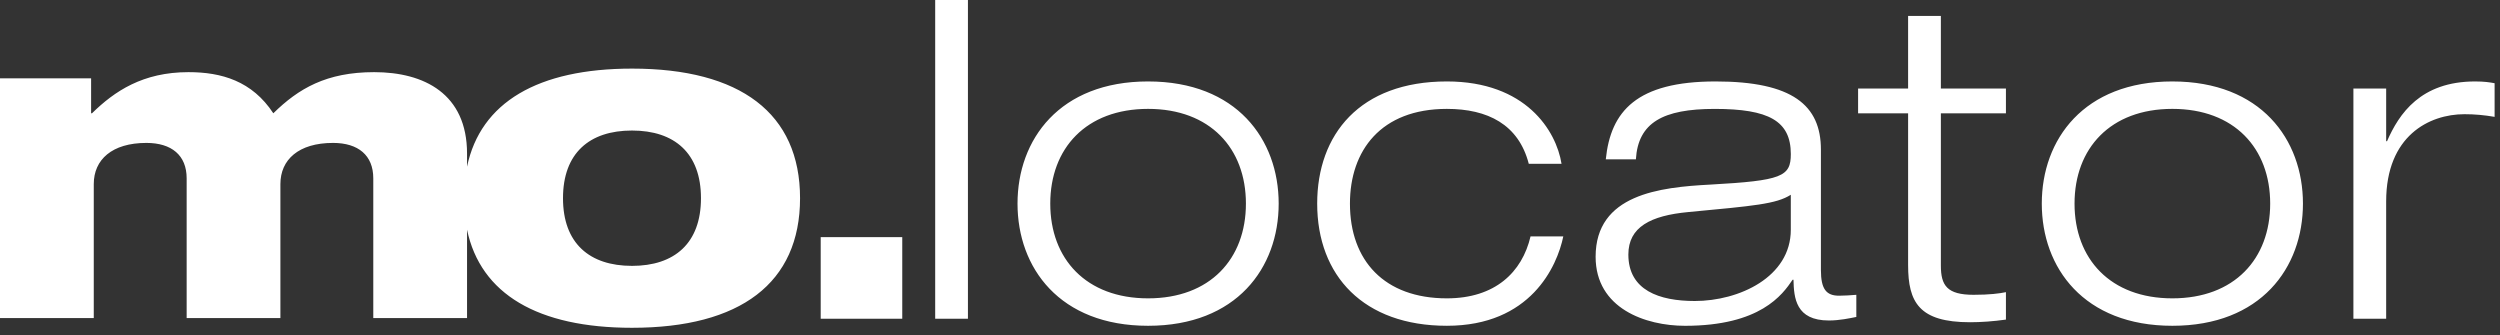 <svg width="328" height="44" viewBox="0 0 328 44" xmlns="http://www.w3.org/2000/svg">
  <rect x="0" y="0" width="328" height="44" fill="#333333" stroke="none"/>
  <title>
    mo-locator
  </title>
  <g fill="#FFF" fill-rule="nonzero">
    <path d="M107.676 41.814h10.7V31.116h-10.7zM82.917 34.882c-5.57 0-9.052-2.96-9.052-8.879 0-5.918 3.481-8.877 9.052-8.877s9.051 2.959 9.051 8.877c0 5.92-3.48 8.88-9.05 8.88m0-25.882c-12.34 0-19.867 4.418-21.642 12.868v-1.726c0-7.834-5.628-10.677-12.185-10.677-6.266 0-9.922 2.148-13.23 5.397-2.786-4.237-6.79-5.397-11.142-5.397-5.975 0-9.69 2.495-12.65 5.397h-.115v-4.585H0V41.73h12.302V24.146c0-3.19 2.379-5.395 6.905-5.395 3.308 0 5.282 1.624 5.282 4.642V41.73h12.3V24.146c0-3.19 2.38-5.395 6.906-5.395 3.307 0 5.28 1.624 5.28 4.642V41.73h12.301V30.138c1.775 8.45 9.303 12.868 21.641 12.868 14.216 0 22.05-5.86 22.05-17.003 0-11.14-7.834-17.002-22.05-17.002M122.696 41.814h4.297V0h-4.297zM150.63 39.143c8.131 0 12.834-5.17 12.834-12.428 0-7.26-4.703-12.43-12.834-12.43-8.13 0-12.835 5.17-12.835 12.43 0 7.258 4.705 12.428 12.835 12.428m0-28.457c11.616 0 17.133 7.607 17.133 16.029 0 8.42-5.517 16.028-17.133 16.028-11.615 0-17.132-7.608-17.132-16.028 0-8.422 5.517-16.03 17.132-16.03M205.105 31.012c-.814 3.95-4.297 11.73-15.274 11.73-10.918 0-17.016-6.56-17.016-16.027 0-9.06 5.575-16.03 17.016-16.03 10.339 0 14.345 6.447 15.042 10.802h-4.299c-1.335-5.167-5.4-7.201-10.743-7.201-8.652 0-12.718 5.46-12.718 12.43 0 7.491 4.53 12.427 12.718 12.427 6.331 0 9.873-3.426 10.977-8.131h4.297zM234.954 25.553c-1.916 1.22-4.82 1.452-13.415 2.265-4.994.464-7.898 1.975-7.898 5.575 0 4.704 4.066 6.098 8.712 6.098 5.808 0 12.601-3.135 12.601-9.35v-4.588zm-24.275-4.646c.639-6.33 4.065-10.222 14.403-10.222 10.105 0 13.822 3.137 13.822 8.945v15.795c0 2.499.697 3.37 2.381 3.37.755 0 1.51-.059 2.265-.117v2.904c-.871.174-2.206.465-3.602.465-4.355 0-4.587-2.962-4.644-5.343h-.117c-1.336 1.974-4.24 6.04-14.113 6.04-5.169 0-11.73-2.265-11.73-9.06 0-8.19 8.42-9.119 15.041-9.466 9.408-.523 10.57-1.045 10.57-4.008 0-4.355-2.904-5.923-9.99-5.923-6.794 0-10.046 1.8-10.337 6.62h-3.949zM250.343 2.09h4.299v9.525h8.536v3.252h-8.536v19.977c0 2.616.812 3.834 4.297 3.834 2.09 0 3.427-.174 4.24-.348v3.6c-1.627.233-3.311.348-4.705.348-6.679 0-8.13-2.612-8.13-7.49v-19.92h-6.562v-3.253h6.561V2.091zM285.015 39.143c8.13 0 12.833-5.17 12.833-12.428 0-7.26-4.703-12.43-12.833-12.43-8.131 0-12.836 5.17-12.836 12.43 0 7.258 4.705 12.428 12.836 12.428m0-28.457c11.615 0 17.132 7.607 17.132 16.029 0 8.42-5.517 16.028-17.132 16.028-11.616 0-17.133-7.608-17.133-16.028 0-8.422 5.517-16.03 17.133-16.03M308.767 11.615h4.298v6.911h.115c1.568-3.6 4.414-7.84 11.557-7.84 1.22 0 1.917.116 2.556.232v4.414c-1.336-.232-2.614-.349-3.95-.349-4.646 0-10.278 2.846-10.278 11.441v15.39h-4.298V11.615z"/>
  </g>
</svg>
